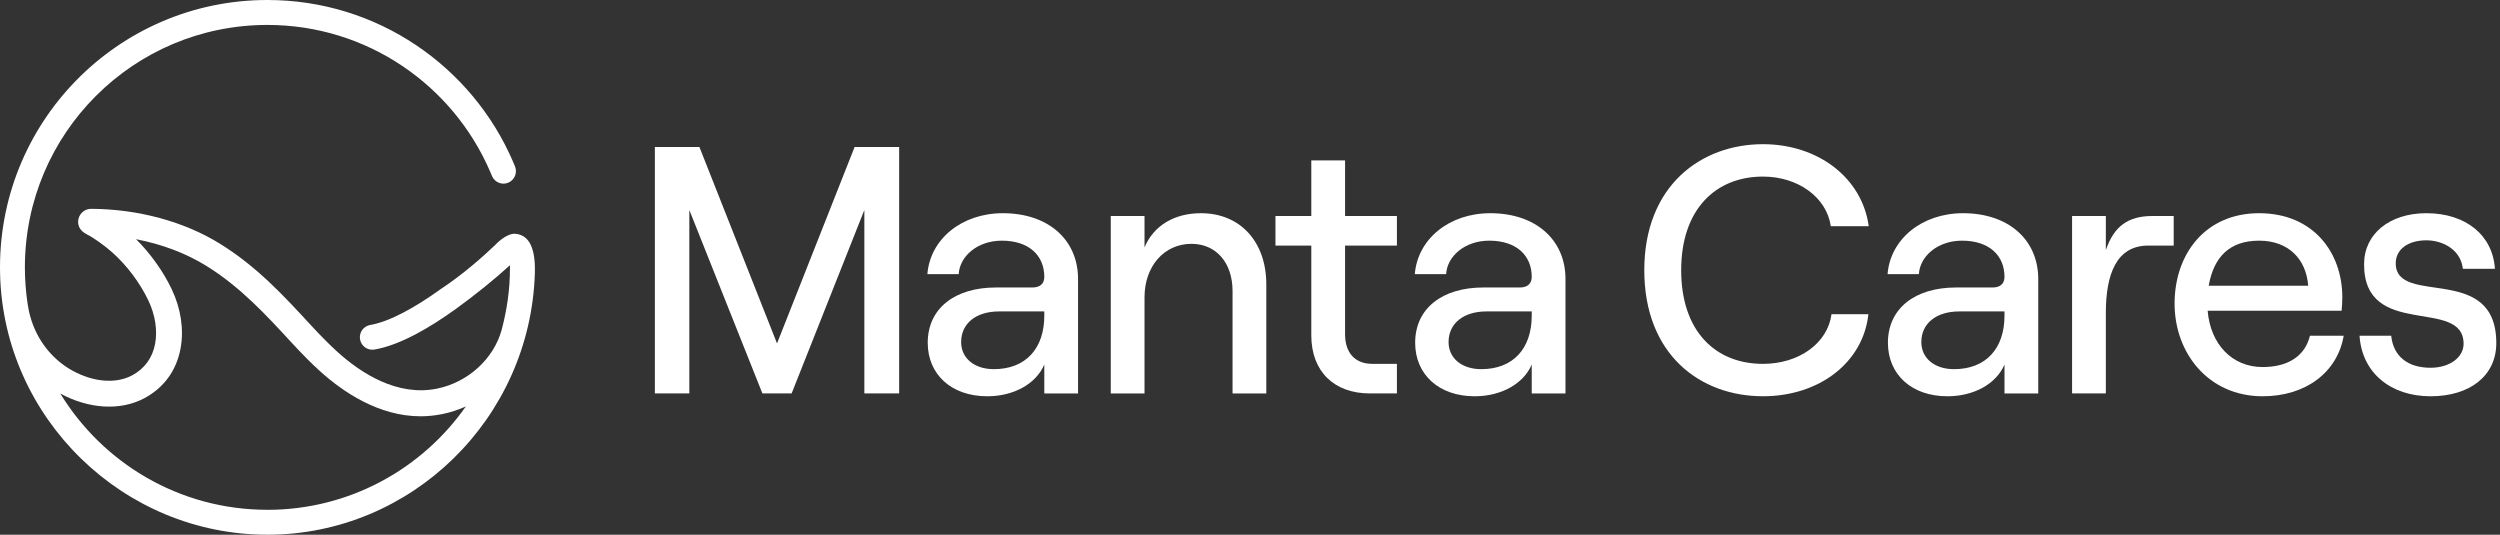 <svg xmlns="http://www.w3.org/2000/svg" fill="none" viewBox="0 0 360 77" height="77" width="360">
<rect x="0" y="0" width="360" height="77" fill="#333333" stroke="none"/>
<path fill="white" d="M236.778 38.911C236.778 26.745 244.946 20.763 253.866 20.763C261.833 20.763 268.147 25.63 269.099 32.575H263.637C263.035 28.418 258.927 25.427 253.866 25.427C247.051 25.427 242.09 30.142 242.09 38.911C242.09 47.681 247.001 52.396 253.866 52.396C259.077 52.396 263.186 49.405 263.737 45.248H269.048C268.297 52.193 261.983 57.06 253.866 57.06C244.846 57.06 236.778 51.078 236.778 38.911Z"></path>
<path fill="white" d="M94.302 21.166H100.716L111.89 49.453L123.064 21.166H129.478V56.651H124.467V30.24L113.995 56.651H109.785L99.263 30.24V56.651H94.302V21.166Z"></path>
<path fill="white" d="M193.689 23.094V31.103H201.155V35.362H193.689V48.136C193.689 50.874 195.192 52.395 197.597 52.395H201.155V56.653H197.247C192.136 56.653 188.828 53.51 188.828 48.288V35.362H183.667V31.103H188.828V23.094H193.689Z"></path>
<path fill="white" d="M271.86 49.357C271.86 44.44 275.719 41.398 281.682 41.398H286.943C288.096 41.398 288.647 40.79 288.647 39.878C288.647 36.785 286.442 34.656 282.534 34.656C279.026 34.656 276.47 36.887 276.32 39.472H271.81C272.211 34.453 276.721 30.702 282.684 30.702C289.198 30.702 293.507 34.504 293.507 40.182V56.657H288.647V52.5C287.444 55.288 284.237 57.063 280.429 57.063C275.268 57.063 271.86 53.92 271.86 49.357ZM281.381 53.159C285.991 53.159 288.647 50.168 288.647 45.454V44.846H282.133C278.826 44.846 276.671 46.569 276.671 49.256C276.671 51.588 278.575 53.159 281.381 53.159Z"></path>
<path fill="white" d="M313.14 43.73C313.14 36.583 317.55 30.702 325.317 30.702C333.084 30.702 337.293 36.329 337.293 42.818C337.293 43.477 337.243 44.288 337.193 44.744H317.901C318.302 49.56 321.408 52.855 325.818 52.855C329.526 52.855 331.931 51.233 332.633 48.343H337.493C336.591 53.616 332.031 57.063 325.818 57.063C318.001 57.063 313.14 50.828 313.14 43.73ZM332.382 41.145C332.082 37.242 329.476 34.656 325.317 34.656C321.158 34.656 318.803 36.887 318.051 41.145H332.382Z"></path>
<path fill="white" d="M133.593 49.357C133.593 44.44 137.451 41.398 143.414 41.398H148.676C149.828 41.398 150.38 40.79 150.38 39.878C150.38 36.785 148.175 34.656 144.266 34.656C140.759 34.656 138.203 36.887 138.053 39.472H133.543C133.944 34.453 138.454 30.702 144.417 30.702C150.931 30.702 155.24 34.504 155.24 40.182V56.657H150.38V52.5C149.177 55.288 145.97 57.063 142.162 57.063C137 57.063 133.593 53.92 133.593 49.357ZM143.114 53.159C147.724 53.159 150.38 50.168 150.38 45.454V44.846H143.865C140.558 44.846 138.404 46.569 138.404 49.256C138.404 51.588 140.308 53.159 143.114 53.159Z"></path>
<path fill="white" d="M159.95 31.108H164.81V35.619C166.163 32.426 169.17 30.702 172.928 30.702C178.64 30.702 182.348 34.859 182.348 40.942V56.657H177.488V41.905C177.488 37.85 175.133 35.112 171.575 35.112C167.616 35.112 164.81 38.357 164.81 42.818V56.657H159.95V31.108Z"></path>
<path fill="white" d="M203.783 49.357C203.783 44.44 207.642 41.398 213.604 41.398H218.866C220.018 41.398 220.57 40.79 220.57 39.878C220.57 36.785 218.365 34.656 214.456 34.656C210.949 34.656 208.393 36.887 208.243 39.472H203.733C204.134 34.453 208.644 30.702 214.607 30.702C221.121 30.702 225.43 34.504 225.43 40.182V56.657H220.57V52.5C219.367 55.288 216.16 57.063 212.352 57.063C207.191 57.063 203.783 53.92 203.783 49.357ZM213.304 53.159C217.914 53.159 220.57 50.168 220.57 45.454V44.846H214.055C210.748 44.846 208.594 46.569 208.594 49.256C208.594 51.588 210.498 53.159 213.304 53.159Z"></path>
<path fill="white" d="M339.774 48.343H344.334C344.635 51.284 346.689 52.957 349.997 52.957C352.853 52.957 354.757 51.385 354.757 49.509C354.757 42.717 340.426 48.952 340.426 38.053C340.426 33.642 344.134 30.702 349.395 30.702C355.108 30.702 358.966 33.896 359.267 38.712H354.657C354.306 35.772 351.55 34.606 349.395 34.606C346.74 34.606 344.986 35.924 344.986 37.901C344.986 44.237 359.467 37.748 359.467 49.408C359.467 54.072 355.709 57.063 349.997 57.063C344.284 57.063 340.125 53.717 339.774 48.343Z"></path>
<path fill="white" d="M303.24 45.095V56.654H298.379V31.104H303.24V36.021C304.392 32.625 306.397 31.104 309.954 31.104H313.011V35.362H309.353C304.743 35.362 303.24 39.519 303.24 45.095Z"></path>
<path fill="white" d="M74.301 33.669C72.891 33.5 71.286 35.3 71.286 35.3C69.619 36.895 66.63 39.546 63.538 41.577C59.82 44.259 56.123 46.315 53.313 46.797C52.333 46.966 51.677 47.894 51.846 48.868C52.015 49.848 52.943 50.499 53.918 50.335C57.605 49.704 61.871 47.202 65.64 44.489C68.46 42.454 71.286 40.156 73.434 38.192V38.587C73.434 41.7 73.004 44.607 72.24 47.499C71.081 51.694 67.399 55.048 62.948 55.96C57.21 57.135 51.979 53.735 48.6 50.679C47.426 49.612 46.221 48.402 44.703 46.756C40.913 42.643 36.991 38.387 31.699 35.111C26.509 31.895 19.91 30.106 13.115 30.07C12.095 30.07 11.254 30.906 11.249 31.931C11.249 32.47 11.459 33.218 12.49 33.736C13.11 34.049 13.69 34.444 14.279 34.854C14.946 35.321 15.592 35.834 16.197 36.372C18.279 38.228 20.166 40.746 21.371 43.279C22.351 45.341 22.694 47.545 22.34 49.489C21.966 51.509 20.828 53.084 19.043 54.042C16.715 55.294 13.505 55.048 10.459 53.386C7.3 51.658 4.977 48.556 4.172 44.818L4.311 45.602C4.254 45.32 4.208 45.028 4.152 44.746C4.157 44.771 4.162 44.797 4.167 44.818L3.977 43.761C3.721 42.048 3.583 40.295 3.583 38.505C3.583 19.219 19.217 3.59 38.498 3.59C52.887 3.59 65.245 12.297 70.588 24.732L70.84 25.326L70.876 25.414C71.281 26.275 72.291 26.675 73.178 26.311C74.065 25.947 74.506 24.952 74.193 24.06L74.162 23.973L73.891 23.316C67.999 9.604 54.374 0 38.498 0C16.889 0 -0.556 17.799 0.014 39.526C0.552 60.278 17.771 77.015 38.529 77C59.286 76.985 76.378 60.237 77.019 39.331C77.152 34.952 75.716 33.839 74.306 33.675L74.301 33.669ZM38.498 73.41C25.873 73.41 14.818 66.708 8.685 56.673C12.823 58.914 17.377 59.175 20.802 57.335C23.617 55.822 25.417 53.34 26.002 50.166C26.504 47.453 26.053 44.433 24.735 41.664C23.504 39.074 21.663 36.5 19.592 34.444C23.325 35.162 26.776 36.469 29.73 38.295C34.591 41.305 38.334 45.366 41.954 49.299C43.554 51.032 44.826 52.315 46.093 53.458C49.364 56.417 54.528 59.945 60.569 59.945C61.615 59.945 62.661 59.837 63.686 59.627C64.871 59.386 65.994 59.022 67.086 58.524C60.774 67.524 50.323 73.416 38.493 73.416H38.498V73.41Z"></path>
</svg>

